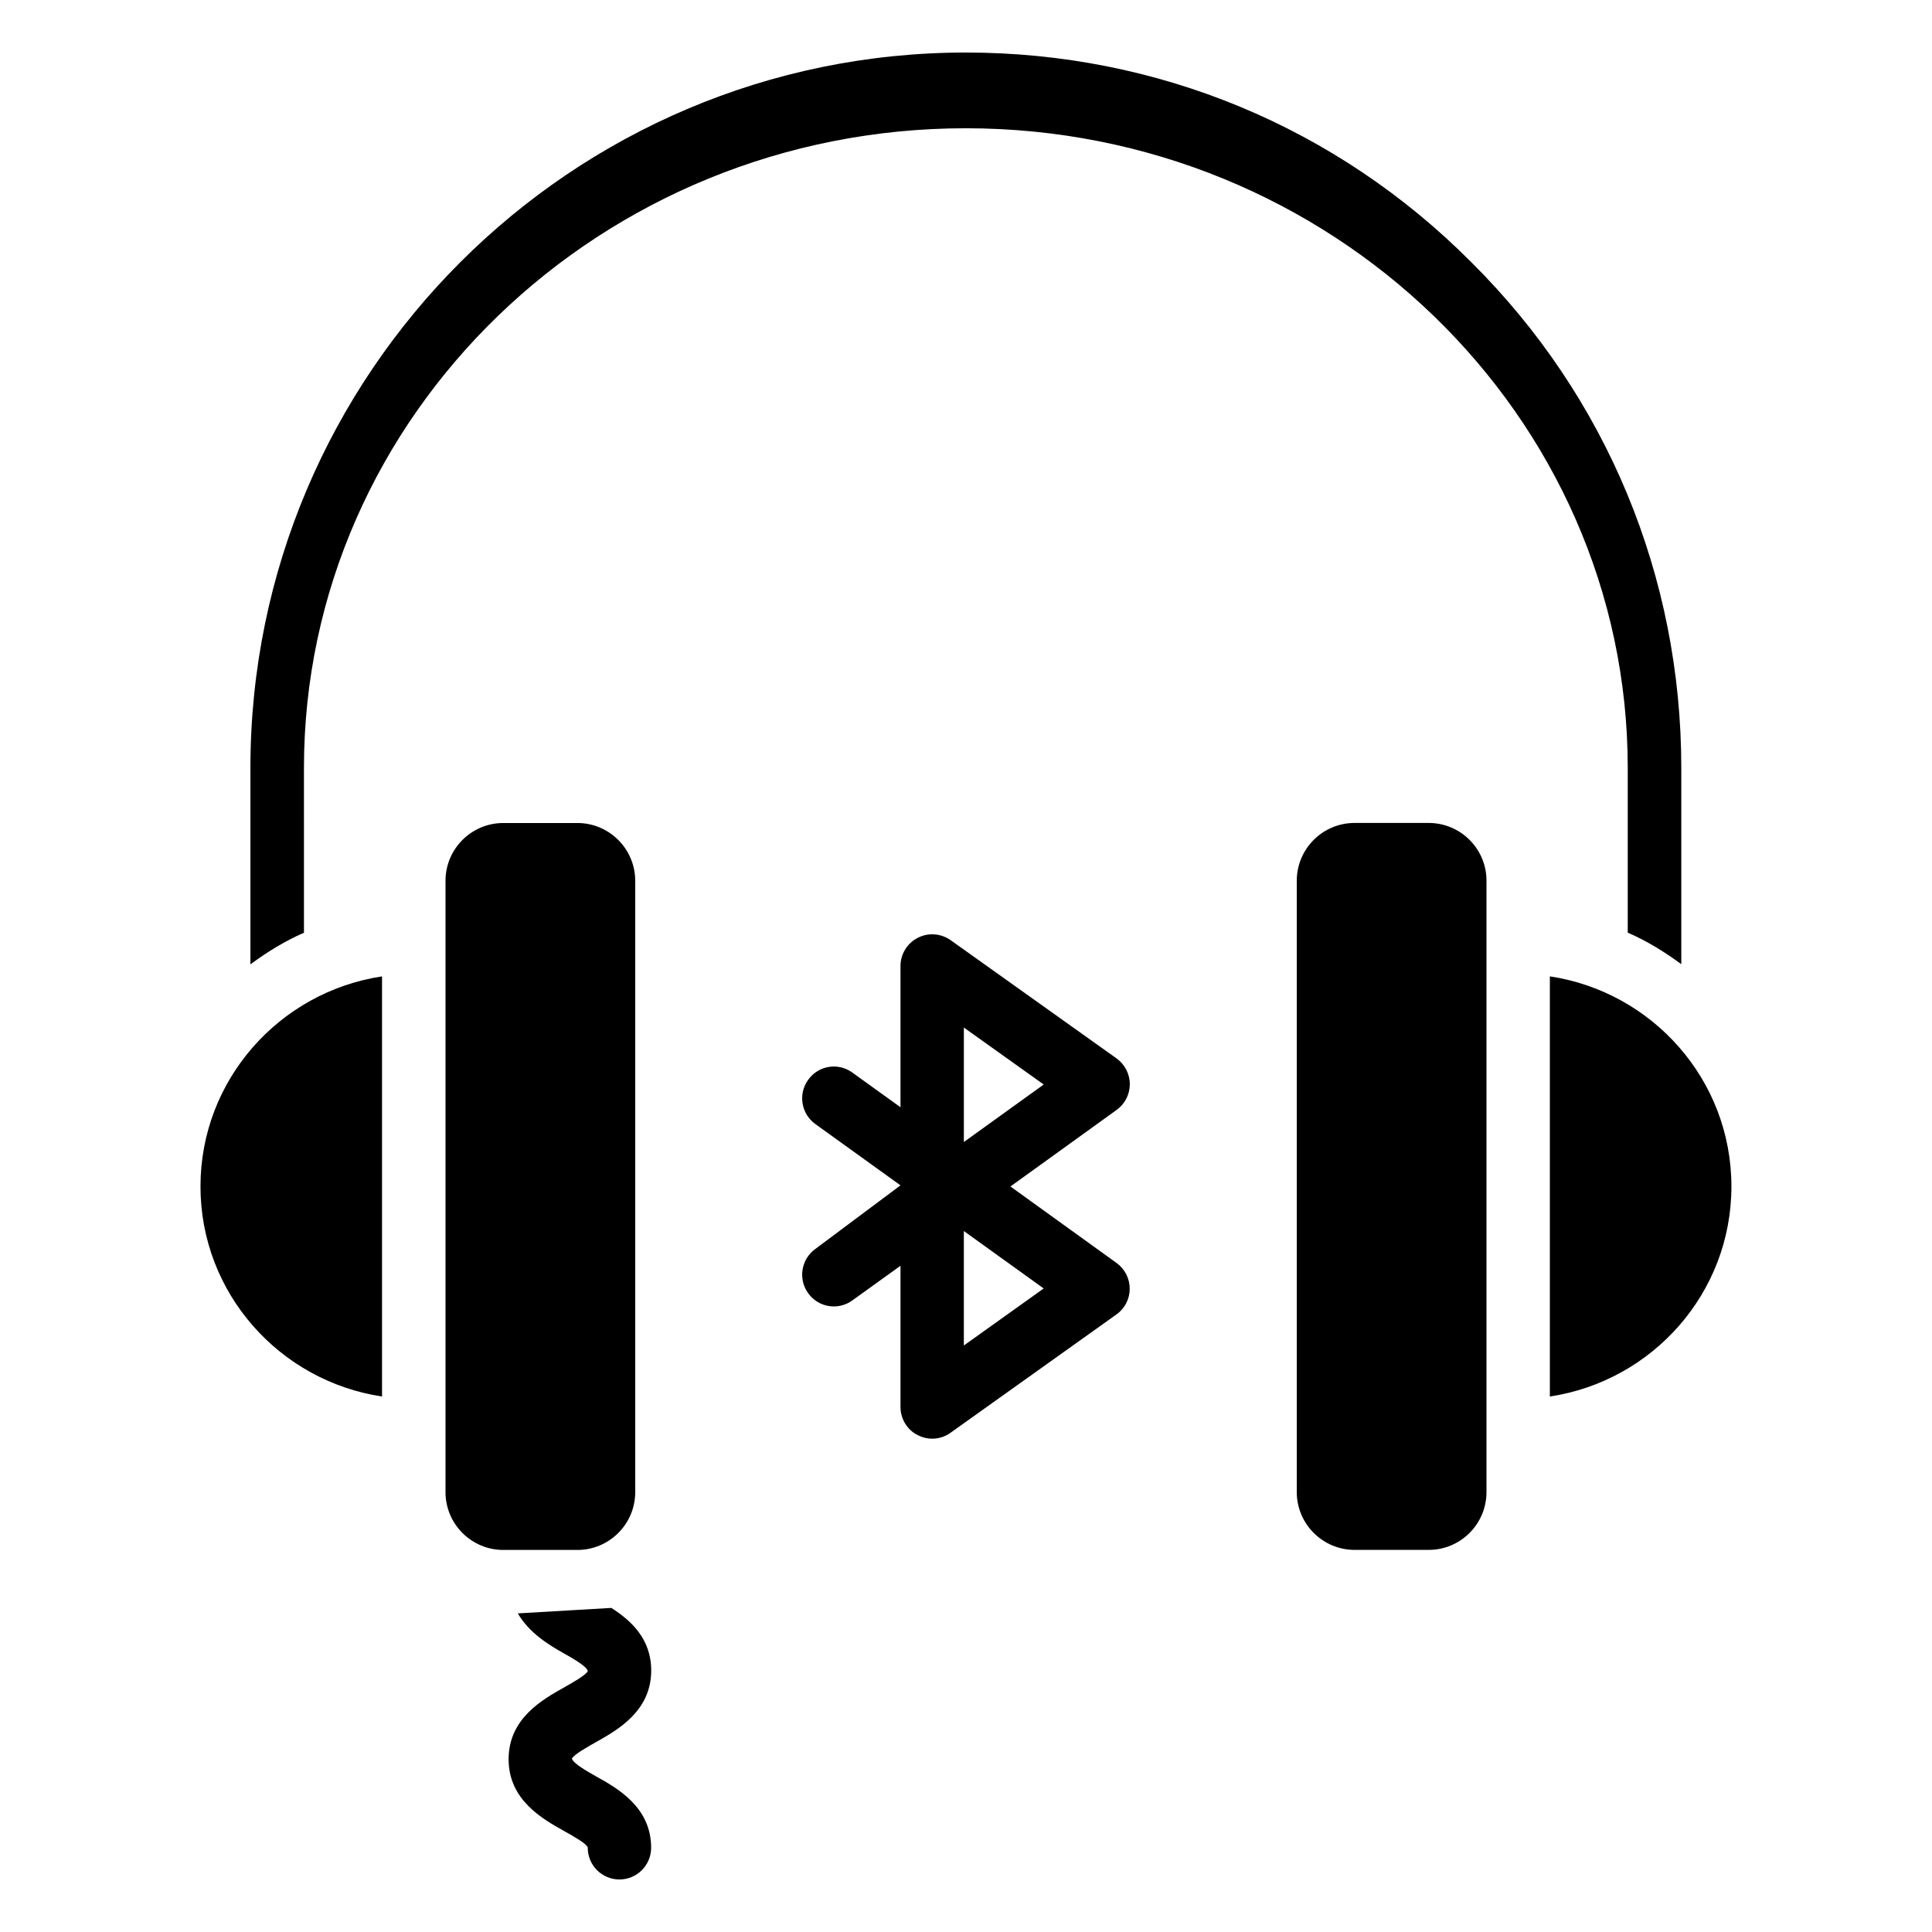 <?xml version="1.0" encoding="UTF-8"?>
<!-- Uploaded to: ICON Repo, www.iconrepo.com, Generator: ICON Repo Mixer Tools -->
<svg fill="#000000" width="800px" height="800px" version="1.1" viewBox="144 144 512 512" xmlns="http://www.w3.org/2000/svg">
 <g>
  <path d="m443.41 431.32c0-2.707-1.324-5.246-3.504-6.824l-43.977-31.34c-2.562-1.805-5.941-2.078-8.734-0.609-2.793 1.426-4.555 4.324-4.555 7.453v37.43l-12.742-9.172c-3.777-2.769-9.027-1.891-11.734 1.91-2.707 3.758-1.848 9.004 1.91 11.715l22.566 16.246-22.566 16.855c-3.758 2.707-4.617 7.957-1.91 11.715 2.707 3.801 7.957 4.66 11.734 1.91l12.742-9.172v37.43c0 3.129 1.742 6.023 4.555 7.453 1.219 0.629 2.539 0.945 3.84 0.945 1.723 0 3.422-0.523 4.871-1.574l43.977-31.363c2.203-1.555 3.504-4.094 3.504-6.801 0-2.707-1.301-5.246-3.484-6.824l-28.129-20.277 28.129-20.277c2.207-1.582 3.508-4.121 3.508-6.828zm-22.82 54.137-21.16 15.113v-30.332zm-21.156-38.812v-30.332l21.16 15.094z"/>
  <path d="m522.61 362.09h-19.629c-8.461 0-15.324 6.863-15.324 15.324v162c0 8.461 6.887 15.324 15.324 15.324h19.629c8.461 0 15.324-6.863 15.324-15.324v-162c0.02-8.457-6.863-15.324-15.324-15.324z"/>
  <path d="m197.13 458.42c0 28.277 20.973 51.578 48.113 55.672v-111.34c-27.145 4.098-48.113 27.398-48.113 55.672z"/>
  <path d="m224.55 347.52c0-93.477 78.699-169.53 175.41-169.53 96.711 0 175.41 76.055 175.41 169.53v43.641c5.082 2.203 9.762 5.102 14.191 8.355v-51.996c0-50.738-19.754-98.348-55.609-133.99-35.688-35.875-83.277-55.609-133.99-55.609-104.54 0-189.6 85.059-189.6 189.6v52.039c4.41-3.254 9.09-6.152 14.191-8.375z"/>
  <path d="m554.73 402.75v111.34c27.164-4.094 48.113-27.395 48.113-55.672s-20.949-51.578-48.113-55.672z"/>
  <path d="m312.34 539.43v-162c0-8.461-6.887-15.324-15.324-15.324h-19.629c-8.461 0-15.324 6.863-15.324 15.324v162c0 8.461 6.887 15.324 15.324 15.324h19.629c8.438 0 15.324-6.867 15.324-15.324z"/>
  <path d="m301.8 605.76c5.879-3.297 14.777-8.293 14.777-19.062 0-8.438-5.394-13.266-10.559-16.582l-24.793 1.449c3.023 5.207 8.312 8.418 12.363 10.684 1.891 1.07 5.816 3.254 6.191 4.578-0.398 1.051-4.156 3.148-6.191 4.305-5.879 3.297-14.801 8.293-14.801 19.082 0 10.789 8.902 15.785 14.801 19.082 2.016 1.133 5.773 3.211 6.172 4.262v0.125c0 4.641 3.758 8.398 8.398 8.398s8.398-3.777 8.398-8.398c0-10.789-8.902-15.766-14.801-19.039-2.016-1.156-5.793-3.254-6.191-4.578 0.422-1.051 4.348-3.234 6.234-4.305z"/>
 </g>
</svg>